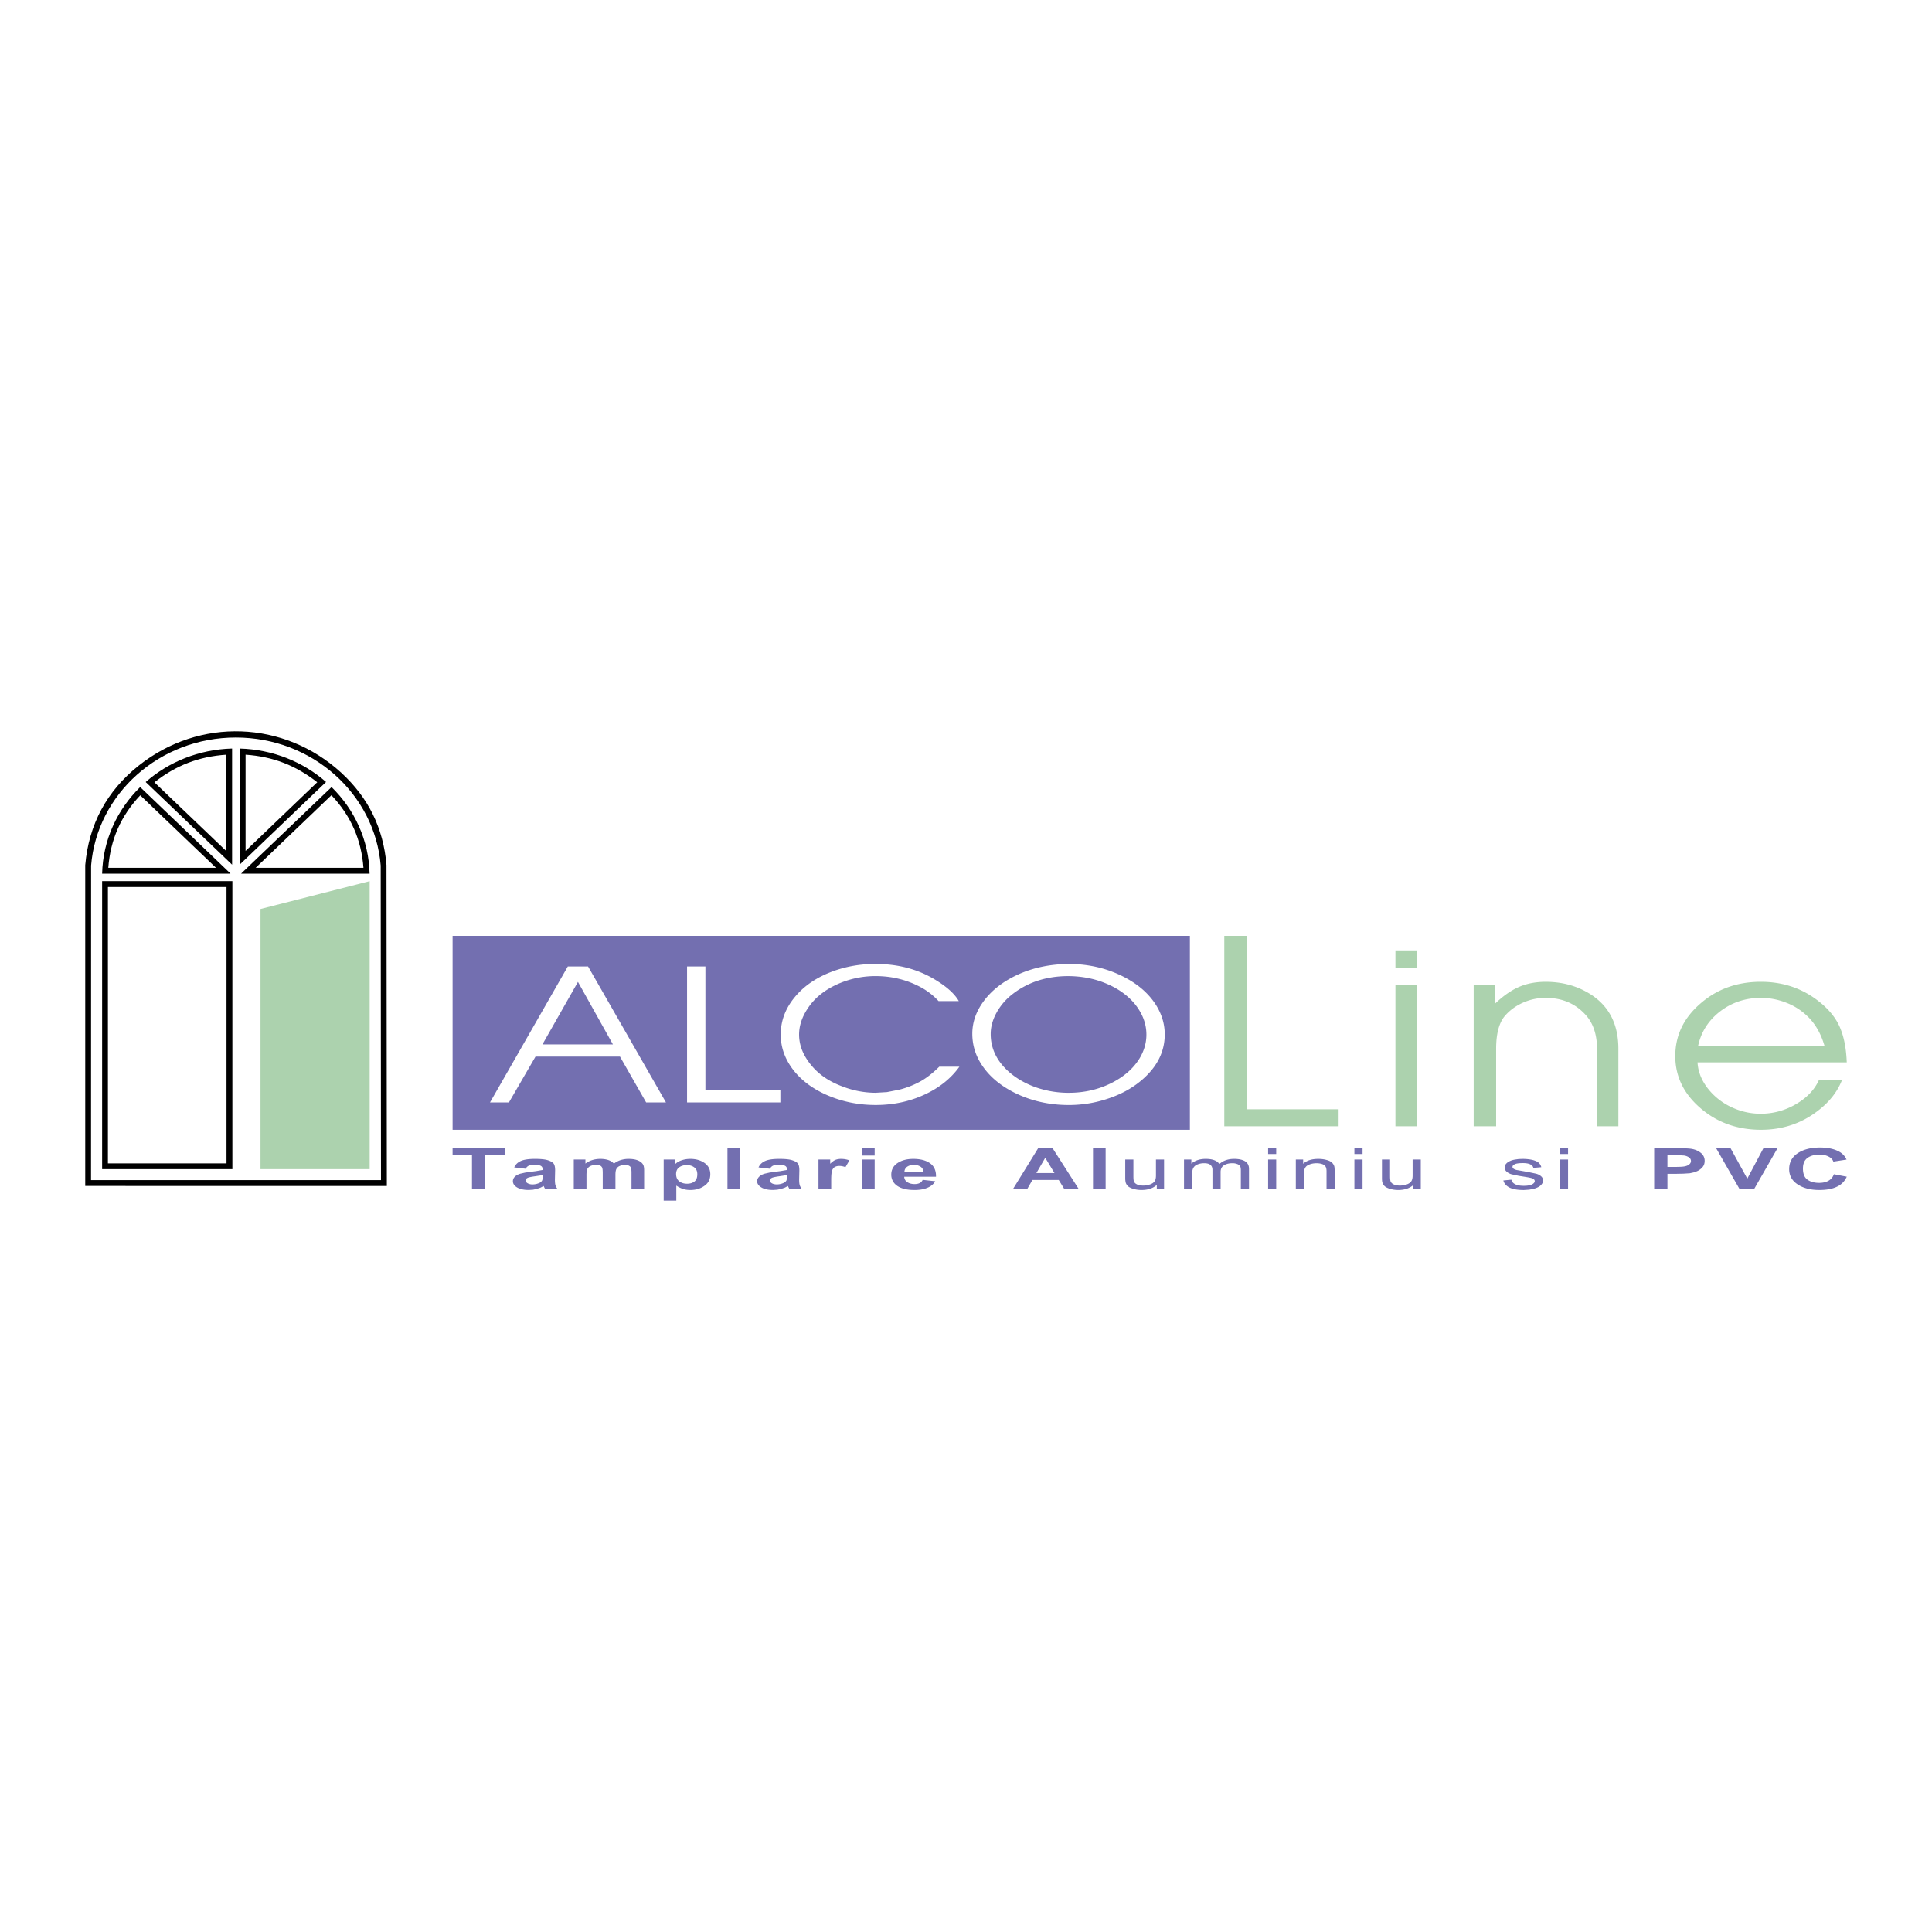 <!--?xml version="1.0" standalone="no"?--><svg xmlns="http://www.w3.org/2000/svg" viewBox="0 0 192.756 192.756"><title>ALCOLine - SVG vector logo - www.oklogos.com</title><g fill-rule="evenodd" clip-rule="evenodd"><path fill="#fff" d="M0 0h192.756v192.756H0V0z"/><path d="M184.252 105.992h-14.889c.062 1.078.516 2.068 1.352 2.986a6.535 6.535 0 0 0 2.234 1.574 6.771 6.771 0 0 0 2.723.564 6.89 6.89 0 0 0 3.496-.947c1.094-.633 1.854-1.428 2.291-2.381h2.305c-.465 1.17-1.273 2.186-2.422 3.057-1.637 1.254-3.518 1.873-5.648 1.873-2.402 0-4.457-.752-6.148-2.256-1.602-1.422-2.402-3.121-2.402-5.098 0-2.055.836-3.803 2.52-5.252 1.658-1.441 3.664-2.158 6.018-2.158 1.963 0 3.711.516 5.236 1.553 1.164.795 1.992 1.68 2.5 2.668.5.989.777 2.263.834 3.817zm-2.207-1.601c-.363-1.281-.961-2.312-1.805-3.086a6.239 6.239 0 0 0-2.088-1.289 6.89 6.89 0 0 0-2.451-.459c-1.547 0-2.912.453-4.088 1.352-1.17.904-1.908 2.068-2.201 3.482h12.633zm-59.897 7.98V93.373h2.242v17.299h9.164v1.699h-11.406zm17.075-15.767v-1.782h2.133v1.782h-2.133zm0 15.767V98.303h2.133v14.068h-2.133zm7.806 0V98.303h2.131v1.832c.816-.773 1.609-1.33 2.396-1.672.787-.34 1.672-.508 2.66-.508 1.518 0 2.891.342 4.115 1.031 2.09 1.17 3.135 3.057 3.135 5.654v7.73h-2.131v-7.73c0-1.463-.404-2.619-1.205-3.461-1.018-1.086-2.326-1.623-3.914-1.623-.795 0-1.547.16-2.27.48-.719.32-1.316.76-1.797 1.311-.586.688-.879 1.781-.879 3.293v7.73h-2.241v.001z" fill="#acd2ae"/><path d="M45.155 112.719V93.373h73.56v19.346h-73.56zm61.45-16.547c-1.721.021-3.295.328-4.723.92-1.58.668-2.793 1.561-3.656 2.682-.814 1.059-1.219 2.18-1.219 3.355 0 1.102.301 2.111.898 3.043.746 1.17 1.854 2.117 3.322 2.85 1.643.814 3.447 1.225 5.404 1.225 1.385 0 2.736-.229 4.039-.682 1.156-.396 2.172-.941 3.035-1.637 1.672-1.344 2.5-2.918 2.5-4.729 0-1.037-.299-2.027-.891-2.961-.744-1.162-1.852-2.109-3.336-2.848-1.64-.814-3.437-1.218-5.373-1.218zm0 1.213c1.301.014 2.492.236 3.578.668 1.316.521 2.348 1.254 3.092 2.18.732.934 1.102 1.93 1.102 2.988 0 .828-.23 1.621-.689 2.381-.6.975-1.498 1.775-2.695 2.396-1.33.688-2.785 1.029-4.359 1.029a9.923 9.923 0 0 1-3.281-.543c-.994-.355-1.865-.842-2.604-1.469-1.275-1.094-1.908-2.383-1.908-3.852 0-.695.188-1.4.57-2.104a5.975 5.975 0 0 1 1.658-1.914c1.538-1.176 3.376-1.76 5.536-1.76zm-57.717 12.603h1.887l2.653-4.574h8.426l2.611 4.574h1.978l-7.772-13.564h-2.02l-7.763 13.564zm5.23-5.787l3.544-6.238 3.489 6.238h-7.033zm14.429 5.787h9.311v-1.211h-7.479V96.424h-1.832v13.564zm25.161-3.564c-.62.619-1.233 1.1-1.832 1.441a8.93 8.93 0 0 1-2.166.855l-1.218.238-1.143.068a9.222 9.222 0 0 1-3.287-.627c-1.323-.486-2.354-1.189-3.105-2.102-.822-.982-1.232-2.006-1.232-3.078 0-.871.285-1.742.863-2.611.641-.977 1.56-1.742 2.744-2.312a9.24 9.24 0 0 1 4.004-.912c1.532 0 2.938.32 4.234.961a6.833 6.833 0 0 1 2.068 1.531h2.02c-.411-.725-1.211-1.447-2.402-2.158-1.713-1.031-3.684-1.547-5.913-1.547-1.469 0-2.876.237-4.22.725-1.602.586-2.869 1.436-3.796 2.549-.961 1.143-1.434 2.402-1.434 3.775 0 1.176.362 2.277 1.086 3.301.849 1.189 2.068 2.117 3.648 2.785 1.483.627 3.058.939 4.743.939 1.733 0 3.349-.34 4.84-1.023 1.49-.682 2.66-1.615 3.509-2.799h-2.011v.001z" fill="#736fb0"/><path fill="#acd2ae" d="M25.99 90.692l10.892-2.778v28.732H25.99V90.692z"/><path d="M34.034 77.084c2.723 2.5 4.213 5.536 4.526 9.22l.035 32.02H8.504V86.312c.355-4.067 2.152-7.403 5.349-9.938 6.044-4.805 14.484-4.506 20.181.71zm3.948 9.27c-.585-7.145-6.832-12.772-14.45-12.772-7.619 0-13.858 5.627-14.443 12.772l-.007 31.386H38.01l-.028-31.386zm-14.798 30.292H10.189V87.914h12.995v28.732zm-.585-.578v-27.57H10.767v27.57h11.832zm-8.064-38.044c2.284-2.005 5.3-3.252 8.621-3.343V86.27l-8.621-8.246zm.87.028l7.166 6.853v-9.61c-2.737.187-5.014 1.065-7.166 2.757zm8.663 9.095l9.011-8.621c2.284 2.235 3.719 5.278 3.795 8.642H24.083l-.015-.021zm1.435-.564h10.759c-.216-2.827-1.247-5.174-3.196-7.243l-7.563 7.243zm-2.514.564l-.021.021H10.189c.077-3.364 1.511-6.4 3.795-8.642l9.005 8.621zm-1.435-.564l-7.562-7.235c-1.936 2.061-2.974 4.408-3.189 7.235h10.751zm2.361-.32V74.682c3.315.09 6.331 1.337 8.615 3.336l-8.615 8.245zm.585-1.365l7.151-6.853C29.5 76.36 27.23 75.482 24.5 75.294v9.604z"/><path d="M52.446 116.605l-1.142-.133c.125-.285.348-.502.661-.641.321-.141.787-.209 1.407-.209.564 0 .982.041 1.26.125.272.084.467.188.578.312.118.133.174.363.174.705l-.021.918c0 .266.021.453.056.578.042.125.118.258.229.396h-1.246l-.119-.229-.042-.098-.32.166-.376.127-.369.076-.417.027c-.495 0-.877-.084-1.163-.25-.286-.168-.425-.377-.425-.627 0-.168.063-.314.188-.445.132-.133.313-.23.543-.301l.488-.111.522-.076.543-.07.682-.117v-.084a.35.35 0 0 0-.181-.328c-.118-.062-.349-.098-.683-.098a1.33 1.33 0 0 0-.522.084.666.666 0 0 0-.305.303zm1.692.633l-.766.119c-.355.049-.585.098-.689.139-.167.07-.251.16-.251.271s.07.201.202.285a.993.993 0 0 0 .501.119c.229 0 .446-.049.655-.139.153-.07.25-.16.299-.258.035-.07.049-.195.049-.377v-.159zm12.076-1.552h1.17v.439c.153-.154.362-.273.62-.363.265-.09.55-.139.871-.139.557 0 1.024.133 1.414.404.383.271.578.646.578 1.127 0 .502-.195.885-.585 1.156-.39.279-.856.418-1.414.418-.265 0-.501-.035-.717-.104a2.525 2.525 0 0 1-.676-.336v1.506h-1.26v-4.108h-.001zm1.24 1.441c0 .334.111.578.32.738s.474.236.773.236c.292 0 .536-.068.731-.215.195-.146.292-.391.292-.725 0-.307-.097-.543-.299-.689-.202-.154-.446-.23-.745-.23-.307 0-.564.076-.766.223-.202.146-.306.369-.306.662zm9.359-.522l-1.135-.133c.125-.285.348-.502.662-.641.313-.141.787-.209 1.407-.209.564 0 .982.041 1.26.125.271.084.467.188.578.312.111.133.167.363.167.705l-.021.918c0 .266.021.453.062.578s.118.258.229.396h-1.246l-.119-.229-.048-.098-.313.166-.376.127-.376.076-.411.027c-.494 0-.884-.084-1.163-.25-.285-.168-.432-.377-.432-.627 0-.168.069-.314.195-.445.132-.133.313-.23.543-.301l.487-.111.516-.076.55-.07.683-.117v-.084a.35.35 0 0 0-.181-.328c-.118-.062-.348-.098-.682-.098-.224 0-.397.029-.529.084a.689.689 0 0 0-.307.303zm1.699.633l-.773.119c-.348.049-.578.098-.689.139-.16.07-.244.16-.244.271s.062.201.195.285c.132.076.299.119.508.119.223 0 .446-.049.647-.139.153-.07.258-.16.307-.258.028-.07.049-.195.049-.377v-.159zm13.545.475l1.253.139c-.16.285-.417.502-.766.646-.348.154-.78.23-1.31.23-.828 0-1.441-.174-1.838-.508a1.302 1.302 0 0 1-.474-1.023c0-.496.209-.879.62-1.156.417-.279.94-.418 1.574-.418.71 0 1.268.146 1.678.438.411.293.606.738.592 1.338h-3.169a.635.635 0 0 0 .307.543c.195.133.438.195.731.195.195 0 .362-.035.494-.098a.641.641 0 0 0 .308-.326zm.076-.795a.628.628 0 0 0-.285-.516 1.178 1.178 0 0 0-.655-.182c-.279 0-.508.064-.689.189a.603.603 0 0 0-.265.508h1.894v.001zm15.51 1.74h-1.441l-.572-.932h-2.625l-.535.932h-1.422l2.529-4.102h1.441l2.625 4.102zm-2.438-1.621l-.92-1.525-.885 1.525h1.805zm59.834 1.621v-4.102h2.131c.809 0 1.33.021 1.574.062.383.062.695.195.947.404a.978.978 0 0 1 .383.801c0 .252-.07.461-.223.635a1.492 1.492 0 0 1-.559.402l-.312.111-.377.084-.674.043-.697.014h-.871v1.545h-1.322v.001zm1.322-3.404v1.17h.732c.521 0 .869-.021 1.051-.07.174-.041.314-.104.41-.201a.406.406 0 0 0 .154-.32c0-.146-.07-.271-.209-.369a1.145 1.145 0 0 0-.537-.182l-.486-.027h-1.115v-.001zm-119.27 3.404v-3.404h-1.936v-.697h5.208v.697h-1.942v3.404h-1.33zm10.154-2.972h1.163v.404c.418-.314.913-.467 1.49-.467.307 0 .571.041.801.117.223.078.411.195.55.355.209-.16.438-.277.676-.355a2.59 2.59 0 0 1 .78-.117c.348 0 .647.041.891.133.237.09.418.215.536.389.091.125.133.334.133.613v1.9h-1.261v-1.699c0-.291-.049-.48-.132-.57-.118-.111-.292-.168-.536-.168-.174 0-.341.035-.495.105a.643.643 0 0 0-.341.293c-.07.131-.098.334-.098.611v1.428h-1.268v-1.629c0-.285-.021-.473-.069-.557a.396.396 0 0 0-.209-.188.932.932 0 0 0-.383-.064 1.36 1.36 0 0 0-.522.098.676.676 0 0 0-.342.287c-.062.125-.097.326-.097.611v1.441h-1.267v-2.971zm15.334 2.972v-4.102h1.261v4.102h-1.261zm10.348 0H81.66v-2.973h1.17v.424c.202-.201.383-.334.543-.396s.341-.09.543-.09a2.4 2.4 0 0 1 .829.146l-.397.682a1.568 1.568 0 0 0-.584-.125.935.935 0 0 0-.446.09c-.125.062-.216.174-.285.328-.07.16-.104.494-.104.996v.918h-.002zm3.072-3.369v-.732h1.267v.732h-1.267zm0 3.369v-2.973h1.267v2.973h-1.267zm23.05 0v-4.102h1.26v4.102h-1.26zm6.365 0v-.438c-.377.334-.877.508-1.518.508a2.88 2.88 0 0 1-.787-.104c-.244-.07-.426-.154-.543-.252a.85.85 0 0 1-.252-.375 1.863 1.863 0 0 1-.049-.467v-1.846h.814v1.65c0 .258.016.439.049.529.049.133.16.236.32.312.168.078.369.111.613.111s.467-.041.684-.117c.215-.076.361-.182.451-.314.092-.131.133-.326.133-.578v-1.594h.809v2.973h-.724v.002zm2.715 0v-2.973h.732v.418c.146-.146.348-.258.592-.348.25-.092.537-.133.85-.133.355 0 .648.049.871.139s.383.217.48.377c.375-.342.869-.516 1.475-.516.482 0 .844.084 1.102.244.258.166.383.418.383.752v2.039h-.814v-1.873c0-.201-.021-.342-.076-.432a.557.557 0 0 0-.287-.215 1.268 1.268 0 0 0-.486-.084c-.334 0-.613.07-.836.209s-.334.361-.334.668v1.727h-.814v-1.928c0-.223-.062-.391-.195-.502-.133-.119-.348-.174-.648-.174-.229 0-.438.041-.633.117a.804.804 0 0 0-.418.328c-.084.139-.133.348-.133.619v1.539h-.811v.002zm8.392-3.523v-.578h.807v.578h-.807zm0 3.523v-2.973h.807v2.973h-.807zm2.764 0v-2.973h.732v.424c.348-.326.855-.486 1.518-.486.285 0 .551.035.787.098.244.062.426.146.543.25.119.105.203.23.252.377.027.09.041.25.041.486v1.824h-.809v-1.803c0-.209-.033-.363-.098-.467a.678.678 0 0 0-.326-.244c-.16-.055-.35-.09-.564-.09-.342 0-.641.07-.891.209-.244.133-.369.389-.369.773v1.621h-.816v.001zm5.844-3.523v-.578h.814v.578h-.814zm0 3.523v-2.973h.814v2.973h-.814zm5.891 0v-.438c-.369.334-.877.508-1.51.508-.287 0-.543-.035-.787-.104-.244-.07-.426-.154-.543-.252a.85.85 0 0 1-.252-.375c-.035-.098-.049-.258-.049-.467v-1.846h.809v1.65c0 .258.021.439.049.529.055.133.16.236.326.312.16.078.369.111.613.111.236 0 .467-.041.684-.117.207-.076.361-.182.445-.314.09-.131.133-.326.133-.578v-1.594h.814v2.973h-.732v.002zm8.97-.883l.801-.078c.041.195.166.35.375.453.203.105.488.16.857.16s.646-.049.828-.139c.182-.098.271-.209.271-.334 0-.111-.084-.203-.236-.266-.111-.049-.391-.104-.828-.174l-.559-.09-.682-.146a1.238 1.238 0 0 1-.521-.285.546.546 0 0 1-.174-.398c0-.131.047-.258.145-.369s.23-.209.398-.277c.125-.062.299-.111.514-.146l.336-.049.369-.014c.375 0 .703.035.988.098.277.068.486.16.627.271a.909.909 0 0 1 .277.459l-.793.07c-.035-.154-.139-.271-.314-.355-.174-.084-.416-.125-.73-.125-.375 0-.641.035-.801.111s-.236.166-.236.264c0 .07.035.125.098.182a.942.942 0 0 0 .312.133l.717.125.537.098.662.139c.229.057.402.146.529.266a.543.543 0 0 1 .195.432c0 .166-.078.32-.238.473-.152.146-.383.258-.682.342l-.475.09-.529.035c-.619 0-1.092-.084-1.42-.244-.325-.163-.534-.399-.618-.712zm5.641-2.64v-.578h.814v.578h-.814zm0 3.523v-2.973h.814v2.973h-.814zm17.939 0l-2.348-4.102h1.436l1.67 3.037 1.609-3.037h1.406l-2.348 4.102h-1.425zm9.401-1.504l1.281.244a1.936 1.936 0 0 1-.988 1.004c-.461.223-1.045.326-1.748.326-.877 0-1.596-.182-2.16-.557-.562-.369-.85-.879-.85-1.525 0-.684.287-1.211.85-1.588.572-.383 1.316-.57 2.236-.57.809 0 1.463.152 1.963.445.301.182.529.432.676.758l-1.316.203c-.076-.217-.236-.383-.486-.508-.244-.127-.551-.189-.906-.189-.486 0-.883.111-1.189.328-.301.223-.453.57-.453 1.059 0 .521.146.891.445 1.107.307.223.697.326 1.178.326.355 0 .66-.068.918-.209.25-.138.437-.353.549-.654z" fill="#736fb0"/></g></svg>